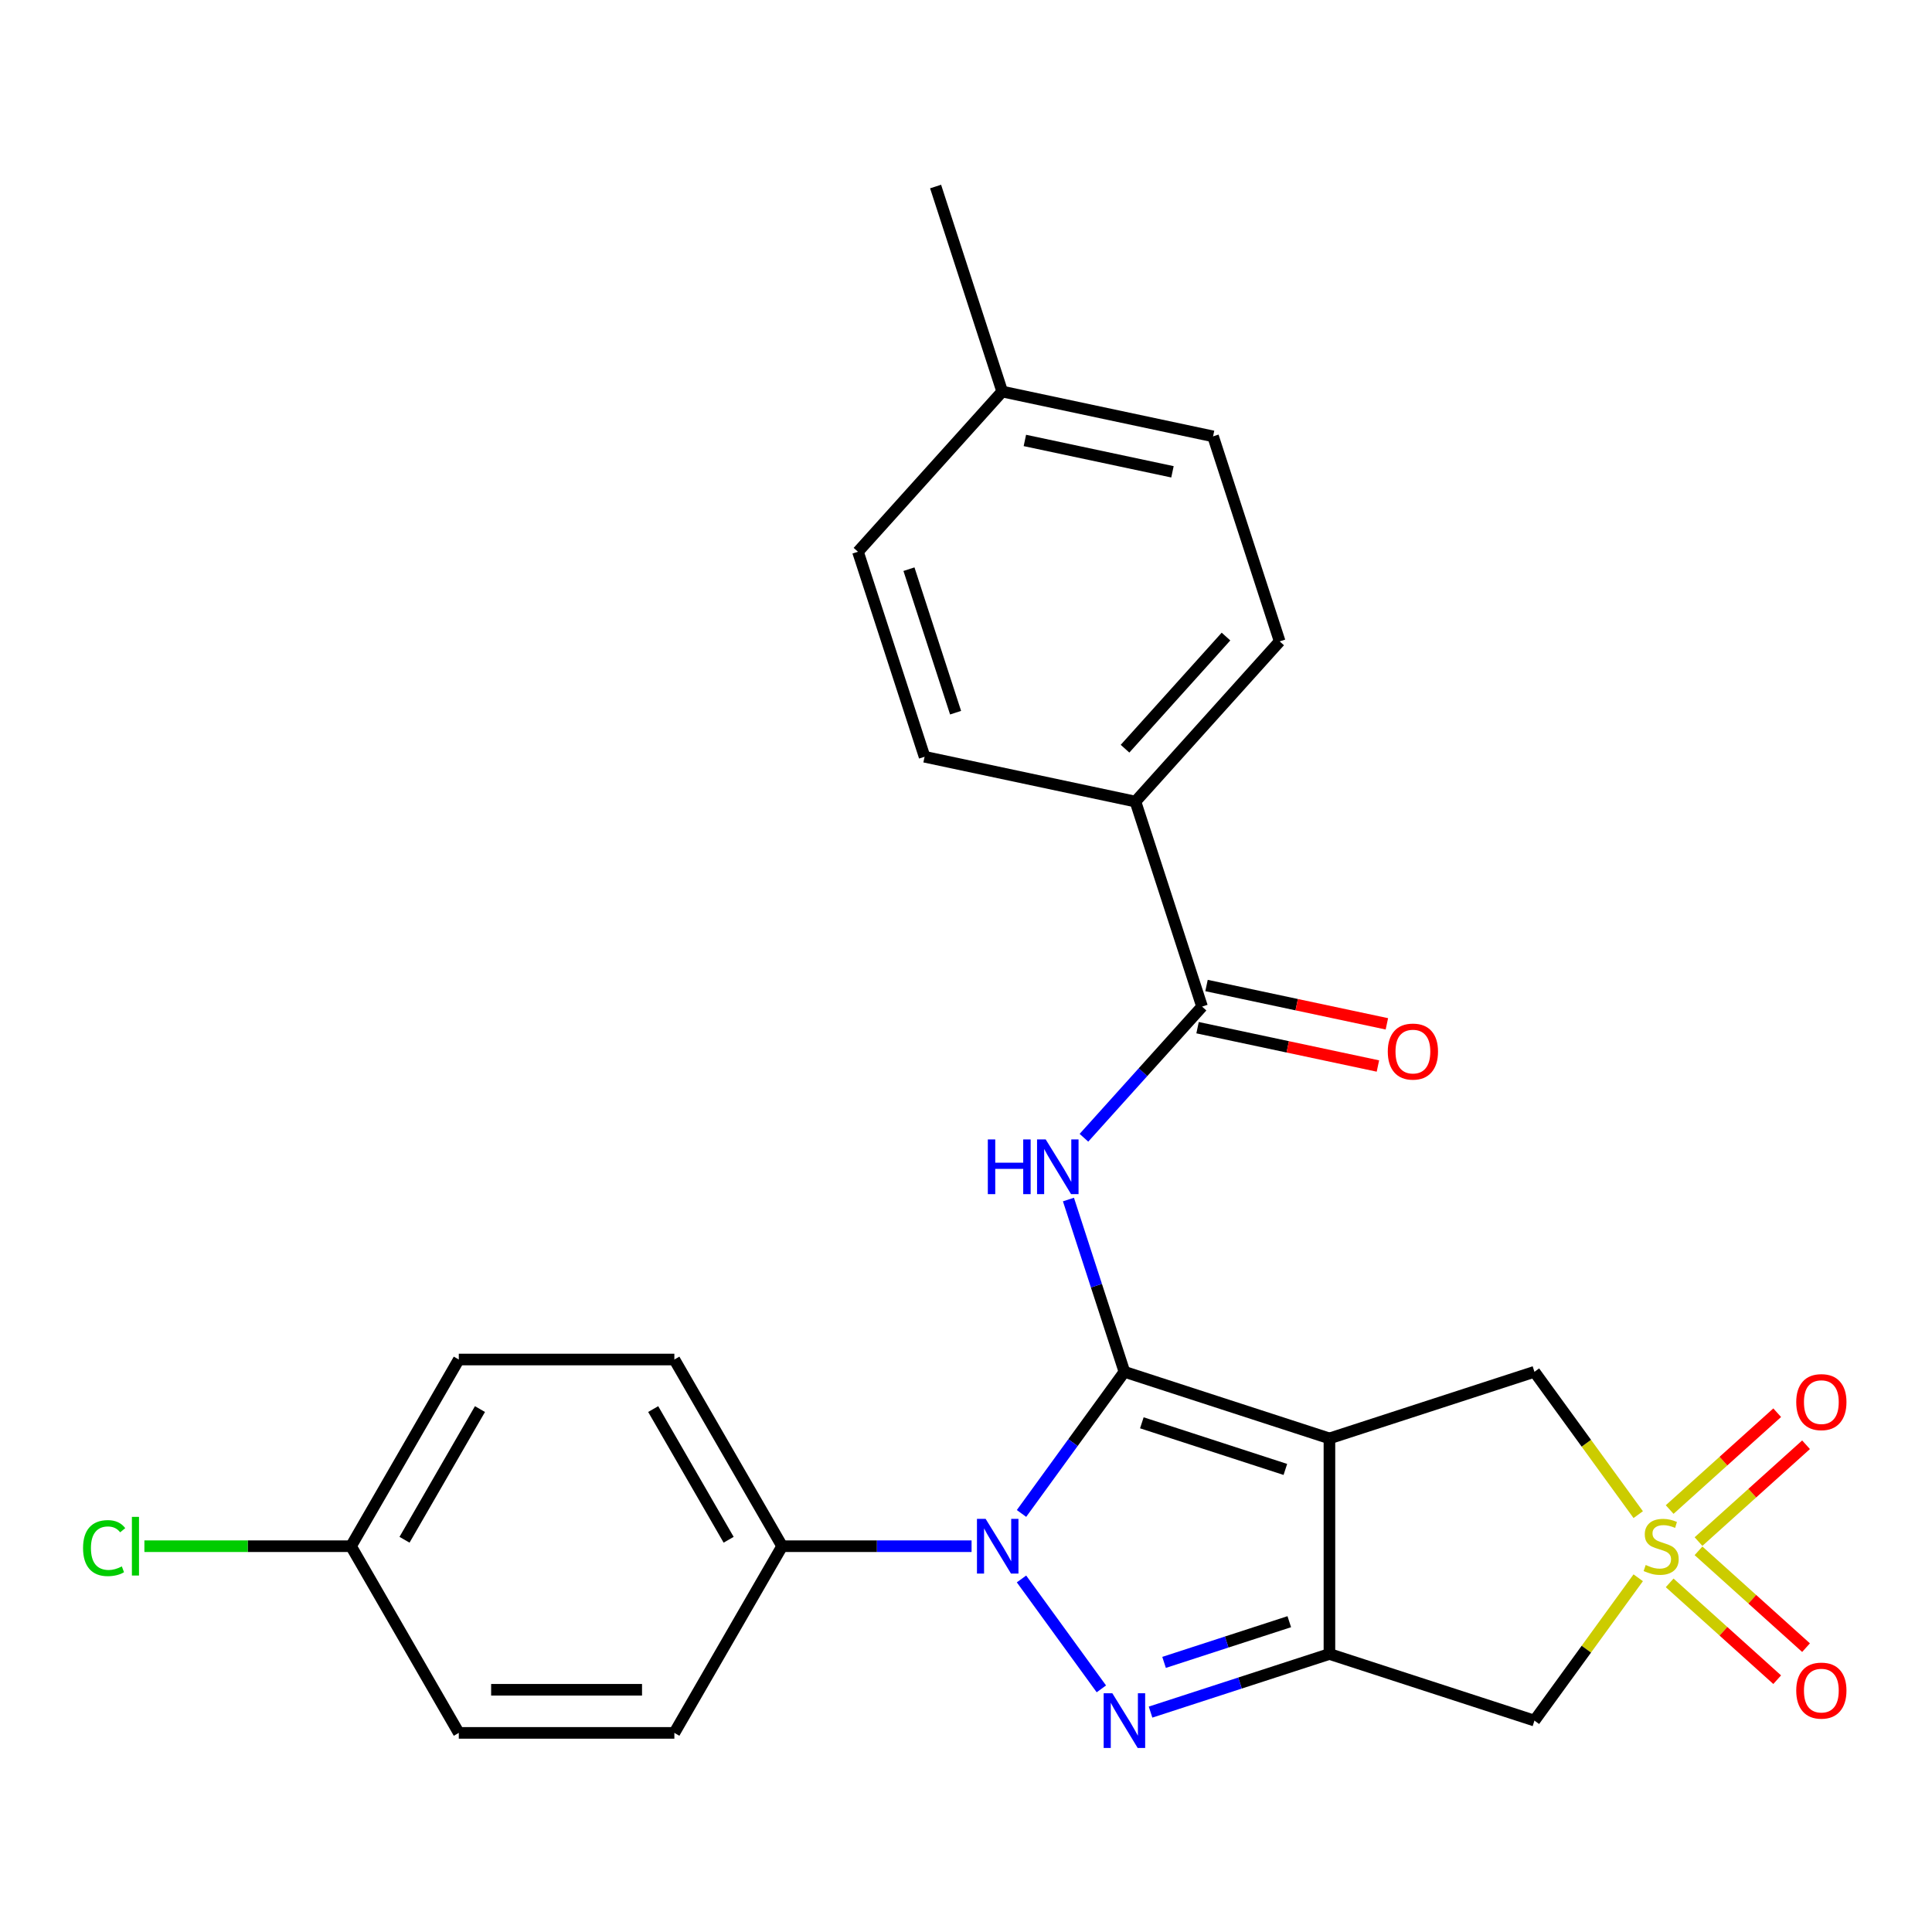 <?xml version='1.0' encoding='iso-8859-1'?>
<svg version='1.1' baseProfile='full'
              xmlns='http://www.w3.org/2000/svg'
                      xmlns:rdkit='http://www.rdkit.org/xml'
                      xmlns:xlink='http://www.w3.org/1999/xlink'
                  xml:space='preserve'
width='1000px' height='1000px' viewBox='0 0 1000 1000'>
<!-- END OF HEADER -->
<rect style='opacity:1.0;fill:#FFFFFF;stroke:none' width='1000' height='1000' x='0' y='0'> </rect>
<path class='bond-0' d='M 581.996,710.044 L 688.112,744.523' style='fill:none;fill-rule:evenodd;stroke:#000000;stroke-width:6px;stroke-linecap:butt;stroke-linejoin:miter;stroke-opacity:1' />
<path class='bond-0' d='M 591.018,736.439 L 665.299,760.575' style='fill:none;fill-rule:evenodd;stroke:#000000;stroke-width:6px;stroke-linecap:butt;stroke-linejoin:miter;stroke-opacity:1' />
<path class='bond-1' d='M 581.996,710.044 L 555.362,746.703' style='fill:none;fill-rule:evenodd;stroke:#000000;stroke-width:6px;stroke-linecap:butt;stroke-linejoin:miter;stroke-opacity:1' />
<path class='bond-1' d='M 555.362,746.703 L 528.728,783.362' style='fill:none;fill-rule:evenodd;stroke:#0000FF;stroke-width:6px;stroke-linecap:butt;stroke-linejoin:miter;stroke-opacity:1' />
<path class='bond-5' d='M 581.996,710.044 L 567.511,665.461' style='fill:none;fill-rule:evenodd;stroke:#000000;stroke-width:6px;stroke-linecap:butt;stroke-linejoin:miter;stroke-opacity:1' />
<path class='bond-5' d='M 567.511,665.461 L 553.025,620.878' style='fill:none;fill-rule:evenodd;stroke:#0000FF;stroke-width:6px;stroke-linecap:butt;stroke-linejoin:miter;stroke-opacity:1' />
<path class='bond-2' d='M 688.112,744.523 L 688.112,856.1' style='fill:none;fill-rule:evenodd;stroke:#000000;stroke-width:6px;stroke-linecap:butt;stroke-linejoin:miter;stroke-opacity:1' />
<path class='bond-8' d='M 688.112,744.523 L 794.228,710.044' style='fill:none;fill-rule:evenodd;stroke:#000000;stroke-width:6px;stroke-linecap:butt;stroke-linejoin:miter;stroke-opacity:1' />
<path class='bond-3' d='M 528.728,817.261 L 570.063,874.153' style='fill:none;fill-rule:evenodd;stroke:#0000FF;stroke-width:6px;stroke-linecap:butt;stroke-linejoin:miter;stroke-opacity:1' />
<path class='bond-9' d='M 502.884,800.312 L 453.861,800.312' style='fill:none;fill-rule:evenodd;stroke:#0000FF;stroke-width:6px;stroke-linecap:butt;stroke-linejoin:miter;stroke-opacity:1' />
<path class='bond-9' d='M 453.861,800.312 L 404.837,800.312' style='fill:none;fill-rule:evenodd;stroke:#000000;stroke-width:6px;stroke-linecap:butt;stroke-linejoin:miter;stroke-opacity:1' />
<path class='bond-6' d='M 688.112,856.1 L 794.228,890.579' style='fill:none;fill-rule:evenodd;stroke:#000000;stroke-width:6px;stroke-linecap:butt;stroke-linejoin:miter;stroke-opacity:1' />
<path class='bond-26' d='M 688.112,856.1 L 641.819,871.141' style='fill:none;fill-rule:evenodd;stroke:#000000;stroke-width:6px;stroke-linecap:butt;stroke-linejoin:miter;stroke-opacity:1' />
<path class='bond-26' d='M 641.819,871.141 L 595.526,886.183' style='fill:none;fill-rule:evenodd;stroke:#0000FF;stroke-width:6px;stroke-linecap:butt;stroke-linejoin:miter;stroke-opacity:1' />
<path class='bond-26' d='M 667.328,839.389 L 634.923,849.918' style='fill:none;fill-rule:evenodd;stroke:#000000;stroke-width:6px;stroke-linecap:butt;stroke-linejoin:miter;stroke-opacity:1' />
<path class='bond-26' d='M 634.923,849.918 L 602.518,860.447' style='fill:none;fill-rule:evenodd;stroke:#0000FF;stroke-width:6px;stroke-linecap:butt;stroke-linejoin:miter;stroke-opacity:1' />
<path class='bond-4' d='M 847.941,783.975 L 821.084,747.01' style='fill:none;fill-rule:evenodd;stroke:#CCCC00;stroke-width:6px;stroke-linecap:butt;stroke-linejoin:miter;stroke-opacity:1' />
<path class='bond-4' d='M 821.084,747.01 L 794.228,710.044' style='fill:none;fill-rule:evenodd;stroke:#000000;stroke-width:6px;stroke-linecap:butt;stroke-linejoin:miter;stroke-opacity:1' />
<path class='bond-10' d='M 879.146,797.916 L 906.975,772.859' style='fill:none;fill-rule:evenodd;stroke:#CCCC00;stroke-width:6px;stroke-linecap:butt;stroke-linejoin:miter;stroke-opacity:1' />
<path class='bond-10' d='M 906.975,772.859 L 934.804,747.801' style='fill:none;fill-rule:evenodd;stroke:#FF0000;stroke-width:6px;stroke-linecap:butt;stroke-linejoin:miter;stroke-opacity:1' />
<path class='bond-10' d='M 864.214,781.333 L 892.043,756.275' style='fill:none;fill-rule:evenodd;stroke:#CCCC00;stroke-width:6px;stroke-linecap:butt;stroke-linejoin:miter;stroke-opacity:1' />
<path class='bond-10' d='M 892.043,756.275 L 919.872,731.218' style='fill:none;fill-rule:evenodd;stroke:#FF0000;stroke-width:6px;stroke-linecap:butt;stroke-linejoin:miter;stroke-opacity:1' />
<path class='bond-11' d='M 864.214,819.291 L 892.043,844.348' style='fill:none;fill-rule:evenodd;stroke:#CCCC00;stroke-width:6px;stroke-linecap:butt;stroke-linejoin:miter;stroke-opacity:1' />
<path class='bond-11' d='M 892.043,844.348 L 919.872,869.405' style='fill:none;fill-rule:evenodd;stroke:#FF0000;stroke-width:6px;stroke-linecap:butt;stroke-linejoin:miter;stroke-opacity:1' />
<path class='bond-11' d='M 879.146,802.707 L 906.975,827.764' style='fill:none;fill-rule:evenodd;stroke:#CCCC00;stroke-width:6px;stroke-linecap:butt;stroke-linejoin:miter;stroke-opacity:1' />
<path class='bond-11' d='M 906.975,827.764 L 934.804,852.822' style='fill:none;fill-rule:evenodd;stroke:#FF0000;stroke-width:6px;stroke-linecap:butt;stroke-linejoin:miter;stroke-opacity:1' />
<path class='bond-27' d='M 847.941,816.648 L 821.084,853.614' style='fill:none;fill-rule:evenodd;stroke:#CCCC00;stroke-width:6px;stroke-linecap:butt;stroke-linejoin:miter;stroke-opacity:1' />
<path class='bond-27' d='M 821.084,853.614 L 794.228,890.579' style='fill:none;fill-rule:evenodd;stroke:#000000;stroke-width:6px;stroke-linecap:butt;stroke-linejoin:miter;stroke-opacity:1' />
<path class='bond-7' d='M 561.047,588.903 L 591.612,554.957' style='fill:none;fill-rule:evenodd;stroke:#0000FF;stroke-width:6px;stroke-linecap:butt;stroke-linejoin:miter;stroke-opacity:1' />
<path class='bond-7' d='M 591.612,554.957 L 622.177,521.011' style='fill:none;fill-rule:evenodd;stroke:#000000;stroke-width:6px;stroke-linecap:butt;stroke-linejoin:miter;stroke-opacity:1' />
<path class='bond-12' d='M 622.177,521.011 L 587.698,414.896' style='fill:none;fill-rule:evenodd;stroke:#000000;stroke-width:6px;stroke-linecap:butt;stroke-linejoin:miter;stroke-opacity:1' />
<path class='bond-13' d='M 619.857,531.925 L 666.531,541.846' style='fill:none;fill-rule:evenodd;stroke:#000000;stroke-width:6px;stroke-linecap:butt;stroke-linejoin:miter;stroke-opacity:1' />
<path class='bond-13' d='M 666.531,541.846 L 713.206,551.767' style='fill:none;fill-rule:evenodd;stroke:#FF0000;stroke-width:6px;stroke-linecap:butt;stroke-linejoin:miter;stroke-opacity:1' />
<path class='bond-13' d='M 624.496,510.098 L 671.171,520.018' style='fill:none;fill-rule:evenodd;stroke:#000000;stroke-width:6px;stroke-linecap:butt;stroke-linejoin:miter;stroke-opacity:1' />
<path class='bond-13' d='M 671.171,520.018 L 717.845,529.939' style='fill:none;fill-rule:evenodd;stroke:#FF0000;stroke-width:6px;stroke-linecap:butt;stroke-linejoin:miter;stroke-opacity:1' />
<path class='bond-14' d='M 404.837,800.312 L 349.049,703.684' style='fill:none;fill-rule:evenodd;stroke:#000000;stroke-width:6px;stroke-linecap:butt;stroke-linejoin:miter;stroke-opacity:1' />
<path class='bond-14' d='M 377.143,796.975 L 338.091,729.335' style='fill:none;fill-rule:evenodd;stroke:#000000;stroke-width:6px;stroke-linecap:butt;stroke-linejoin:miter;stroke-opacity:1' />
<path class='bond-15' d='M 404.837,800.312 L 349.049,896.94' style='fill:none;fill-rule:evenodd;stroke:#000000;stroke-width:6px;stroke-linecap:butt;stroke-linejoin:miter;stroke-opacity:1' />
<path class='bond-16' d='M 587.698,414.896 L 662.357,331.978' style='fill:none;fill-rule:evenodd;stroke:#000000;stroke-width:6px;stroke-linecap:butt;stroke-linejoin:miter;stroke-opacity:1' />
<path class='bond-16' d='M 582.313,387.526 L 634.574,329.484' style='fill:none;fill-rule:evenodd;stroke:#000000;stroke-width:6px;stroke-linecap:butt;stroke-linejoin:miter;stroke-opacity:1' />
<path class='bond-17' d='M 587.698,414.896 L 478.559,391.698' style='fill:none;fill-rule:evenodd;stroke:#000000;stroke-width:6px;stroke-linecap:butt;stroke-linejoin:miter;stroke-opacity:1' />
<path class='bond-20' d='M 349.049,703.684 L 237.472,703.684' style='fill:none;fill-rule:evenodd;stroke:#000000;stroke-width:6px;stroke-linecap:butt;stroke-linejoin:miter;stroke-opacity:1' />
<path class='bond-19' d='M 349.049,896.94 L 237.472,896.94' style='fill:none;fill-rule:evenodd;stroke:#000000;stroke-width:6px;stroke-linecap:butt;stroke-linejoin:miter;stroke-opacity:1' />
<path class='bond-19' d='M 332.312,874.624 L 254.209,874.624' style='fill:none;fill-rule:evenodd;stroke:#000000;stroke-width:6px;stroke-linecap:butt;stroke-linejoin:miter;stroke-opacity:1' />
<path class='bond-22' d='M 662.357,331.978 L 627.878,225.863' style='fill:none;fill-rule:evenodd;stroke:#000000;stroke-width:6px;stroke-linecap:butt;stroke-linejoin:miter;stroke-opacity:1' />
<path class='bond-21' d='M 478.559,391.698 L 444.08,285.582' style='fill:none;fill-rule:evenodd;stroke:#000000;stroke-width:6px;stroke-linecap:butt;stroke-linejoin:miter;stroke-opacity:1' />
<path class='bond-21' d='M 494.611,368.885 L 470.475,294.604' style='fill:none;fill-rule:evenodd;stroke:#000000;stroke-width:6px;stroke-linecap:butt;stroke-linejoin:miter;stroke-opacity:1' />
<path class='bond-18' d='M 181.684,800.312 L 237.472,896.94' style='fill:none;fill-rule:evenodd;stroke:#000000;stroke-width:6px;stroke-linecap:butt;stroke-linejoin:miter;stroke-opacity:1' />
<path class='bond-24' d='M 181.684,800.312 L 128.211,800.312' style='fill:none;fill-rule:evenodd;stroke:#000000;stroke-width:6px;stroke-linecap:butt;stroke-linejoin:miter;stroke-opacity:1' />
<path class='bond-24' d='M 128.211,800.312 L 74.737,800.312' style='fill:none;fill-rule:evenodd;stroke:#00CC00;stroke-width:6px;stroke-linecap:butt;stroke-linejoin:miter;stroke-opacity:1' />
<path class='bond-28' d='M 181.684,800.312 L 237.472,703.684' style='fill:none;fill-rule:evenodd;stroke:#000000;stroke-width:6px;stroke-linecap:butt;stroke-linejoin:miter;stroke-opacity:1' />
<path class='bond-28' d='M 209.378,796.975 L 248.43,729.335' style='fill:none;fill-rule:evenodd;stroke:#000000;stroke-width:6px;stroke-linecap:butt;stroke-linejoin:miter;stroke-opacity:1' />
<path class='bond-23' d='M 444.08,285.582 L 518.74,202.665' style='fill:none;fill-rule:evenodd;stroke:#000000;stroke-width:6px;stroke-linecap:butt;stroke-linejoin:miter;stroke-opacity:1' />
<path class='bond-29' d='M 627.878,225.863 L 518.74,202.665' style='fill:none;fill-rule:evenodd;stroke:#000000;stroke-width:6px;stroke-linecap:butt;stroke-linejoin:miter;stroke-opacity:1' />
<path class='bond-29' d='M 606.867,244.211 L 530.471,227.972' style='fill:none;fill-rule:evenodd;stroke:#000000;stroke-width:6px;stroke-linecap:butt;stroke-linejoin:miter;stroke-opacity:1' />
<path class='bond-25' d='M 518.74,202.665 L 484.261,96.549' style='fill:none;fill-rule:evenodd;stroke:#000000;stroke-width:6px;stroke-linecap:butt;stroke-linejoin:miter;stroke-opacity:1' />
<path  class='atom-2' d='M 510.153 786.152
L 519.433 801.152
Q 520.353 802.632, 521.833 805.312
Q 523.313 807.992, 523.393 808.152
L 523.393 786.152
L 527.153 786.152
L 527.153 814.472
L 523.273 814.472
L 513.313 798.072
Q 512.153 796.152, 510.913 793.952
Q 509.713 791.752, 509.353 791.072
L 509.353 814.472
L 505.673 814.472
L 505.673 786.152
L 510.153 786.152
' fill='#0000FF'/>
<path  class='atom-4' d='M 575.736 876.419
L 585.016 891.419
Q 585.936 892.899, 587.416 895.579
Q 588.896 898.259, 588.976 898.419
L 588.976 876.419
L 592.736 876.419
L 592.736 904.739
L 588.856 904.739
L 578.896 888.339
Q 577.736 886.419, 576.496 884.219
Q 575.296 882.019, 574.936 881.339
L 574.936 904.739
L 571.256 904.739
L 571.256 876.419
L 575.736 876.419
' fill='#0000FF'/>
<path  class='atom-5' d='M 851.811 810.032
Q 852.131 810.152, 853.451 810.712
Q 854.771 811.272, 856.211 811.632
Q 857.691 811.952, 859.131 811.952
Q 861.811 811.952, 863.371 810.672
Q 864.931 809.352, 864.931 807.072
Q 864.931 805.512, 864.131 804.552
Q 863.371 803.592, 862.171 803.072
Q 860.971 802.552, 858.971 801.952
Q 856.451 801.192, 854.931 800.472
Q 853.451 799.752, 852.371 798.232
Q 851.331 796.712, 851.331 794.152
Q 851.331 790.592, 853.731 788.392
Q 856.171 786.192, 860.971 786.192
Q 864.251 786.192, 867.971 787.752
L 867.051 790.832
Q 863.651 789.432, 861.091 789.432
Q 858.331 789.432, 856.811 790.592
Q 855.291 791.712, 855.331 793.672
Q 855.331 795.192, 856.091 796.112
Q 856.891 797.032, 858.011 797.552
Q 859.171 798.072, 861.091 798.672
Q 863.651 799.472, 865.171 800.272
Q 866.691 801.072, 867.771 802.712
Q 868.891 804.312, 868.891 807.072
Q 868.891 810.992, 866.251 813.112
Q 863.651 815.192, 859.291 815.192
Q 856.771 815.192, 854.851 814.632
Q 852.971 814.112, 850.731 813.192
L 851.811 810.032
' fill='#CCCC00'/>
<path  class='atom-6' d='M 511.297 589.769
L 515.137 589.769
L 515.137 601.809
L 529.617 601.809
L 529.617 589.769
L 533.457 589.769
L 533.457 618.089
L 529.617 618.089
L 529.617 605.009
L 515.137 605.009
L 515.137 618.089
L 511.297 618.089
L 511.297 589.769
' fill='#0000FF'/>
<path  class='atom-6' d='M 541.257 589.769
L 550.537 604.769
Q 551.457 606.249, 552.937 608.929
Q 554.417 611.609, 554.497 611.769
L 554.497 589.769
L 558.257 589.769
L 558.257 618.089
L 554.377 618.089
L 544.417 601.689
Q 543.257 599.769, 542.017 597.569
Q 540.817 595.369, 540.457 594.689
L 540.457 618.089
L 536.777 618.089
L 536.777 589.769
L 541.257 589.769
' fill='#0000FF'/>
<path  class='atom-11' d='M 929.728 725.732
Q 929.728 718.932, 933.088 715.132
Q 936.448 711.332, 942.728 711.332
Q 949.008 711.332, 952.368 715.132
Q 955.728 718.932, 955.728 725.732
Q 955.728 732.612, 952.328 736.532
Q 948.928 740.412, 942.728 740.412
Q 936.488 740.412, 933.088 736.532
Q 929.728 732.652, 929.728 725.732
M 942.728 737.212
Q 947.048 737.212, 949.368 734.332
Q 951.728 731.412, 951.728 725.732
Q 951.728 720.172, 949.368 717.372
Q 947.048 714.532, 942.728 714.532
Q 938.408 714.532, 936.048 717.332
Q 933.728 720.132, 933.728 725.732
Q 933.728 731.452, 936.048 734.332
Q 938.408 737.212, 942.728 737.212
' fill='#FF0000'/>
<path  class='atom-12' d='M 929.728 875.051
Q 929.728 868.251, 933.088 864.451
Q 936.448 860.651, 942.728 860.651
Q 949.008 860.651, 952.368 864.451
Q 955.728 868.251, 955.728 875.051
Q 955.728 881.931, 952.328 885.851
Q 948.928 889.731, 942.728 889.731
Q 936.488 889.731, 933.088 885.851
Q 929.728 881.971, 929.728 875.051
M 942.728 886.531
Q 947.048 886.531, 949.368 883.651
Q 951.728 880.731, 951.728 875.051
Q 951.728 869.491, 949.368 866.691
Q 947.048 863.851, 942.728 863.851
Q 938.408 863.851, 936.048 866.651
Q 933.728 869.451, 933.728 875.051
Q 933.728 880.771, 936.048 883.651
Q 938.408 886.531, 942.728 886.531
' fill='#FF0000'/>
<path  class='atom-14' d='M 718.315 544.289
Q 718.315 537.489, 721.675 533.689
Q 725.035 529.889, 731.315 529.889
Q 737.595 529.889, 740.955 533.689
Q 744.315 537.489, 744.315 544.289
Q 744.315 551.169, 740.915 555.089
Q 737.515 558.969, 731.315 558.969
Q 725.075 558.969, 721.675 555.089
Q 718.315 551.209, 718.315 544.289
M 731.315 555.769
Q 735.635 555.769, 737.955 552.889
Q 740.315 549.969, 740.315 544.289
Q 740.315 538.729, 737.955 535.929
Q 735.635 533.089, 731.315 533.089
Q 726.995 533.089, 724.635 535.889
Q 722.315 538.689, 722.315 544.289
Q 722.315 550.009, 724.635 552.889
Q 726.995 555.769, 731.315 555.769
' fill='#FF0000'/>
<path  class='atom-25' d='M 42.988 801.292
Q 42.988 794.252, 46.268 790.572
Q 49.588 786.852, 55.868 786.852
Q 61.708 786.852, 64.828 790.972
L 62.188 793.132
Q 59.908 790.132, 55.868 790.132
Q 51.588 790.132, 49.308 793.012
Q 47.068 795.852, 47.068 801.292
Q 47.068 806.892, 49.388 809.772
Q 51.748 812.652, 56.308 812.652
Q 59.428 812.652, 63.068 810.772
L 64.188 813.772
Q 62.708 814.732, 60.468 815.292
Q 58.228 815.852, 55.748 815.852
Q 49.588 815.852, 46.268 812.092
Q 42.988 808.332, 42.988 801.292
' fill='#00CC00'/>
<path  class='atom-25' d='M 68.268 785.132
L 71.948 785.132
L 71.948 815.492
L 68.268 815.492
L 68.268 785.132
' fill='#00CC00'/>
</svg>
